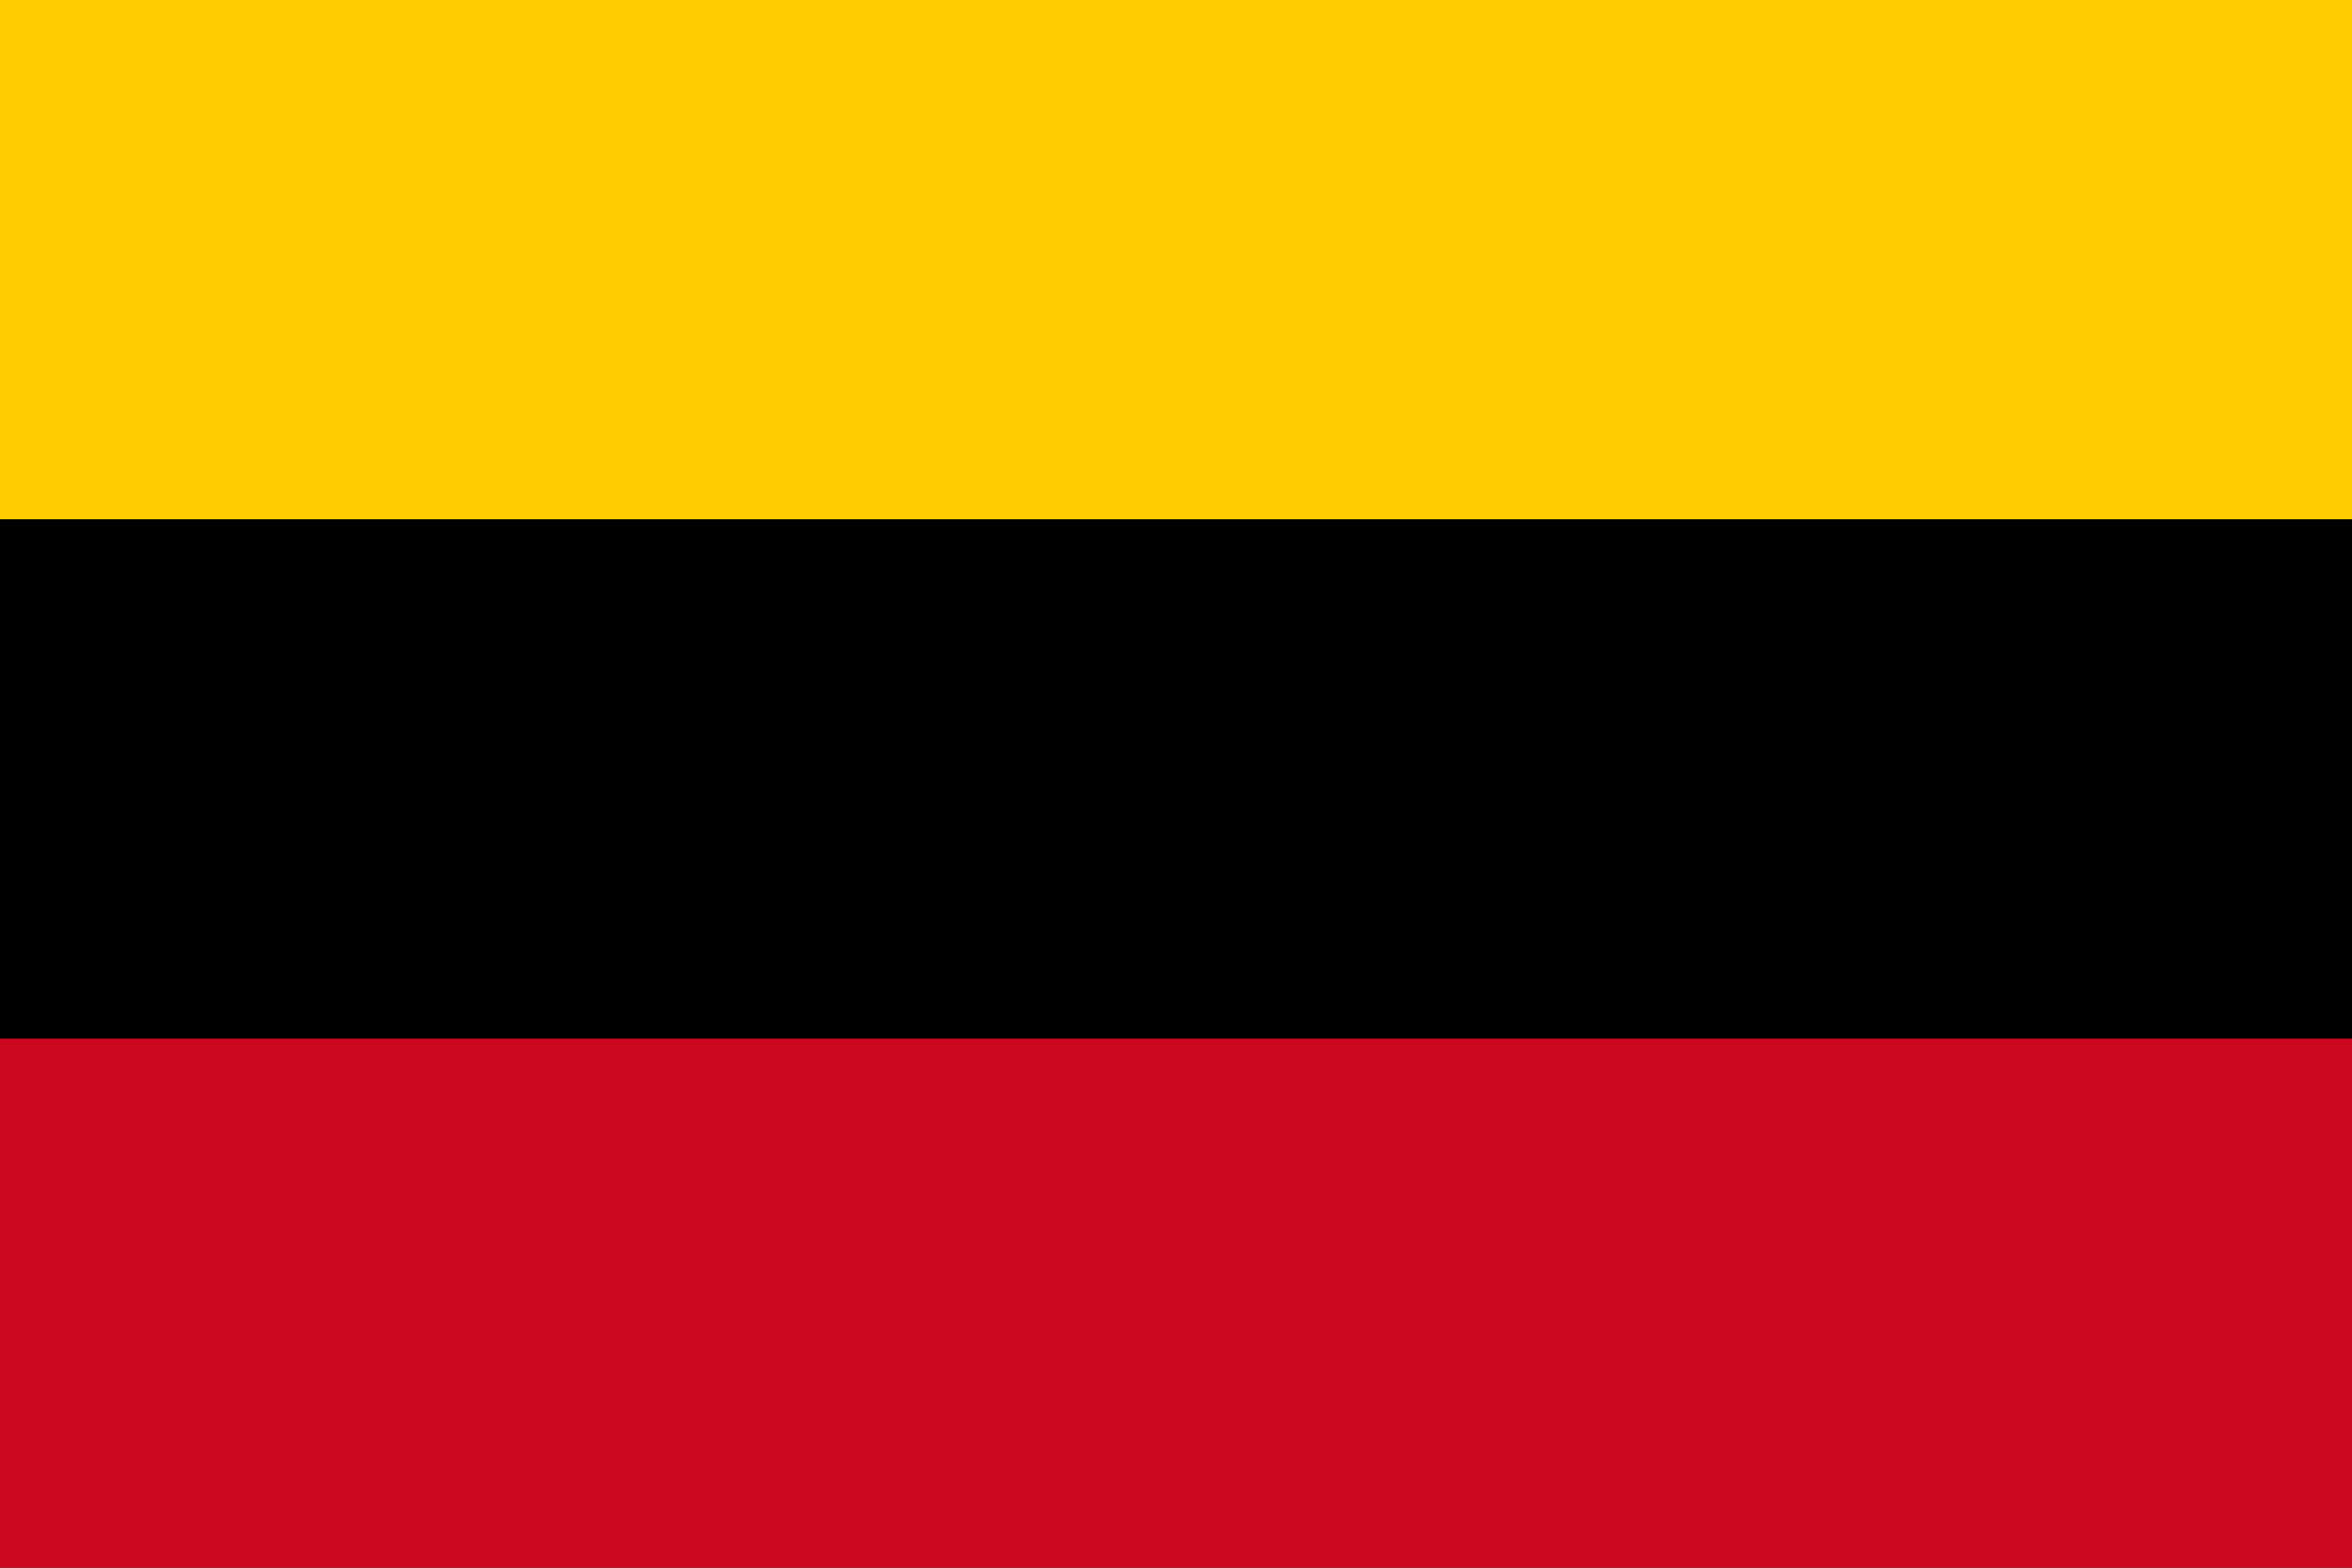 <?xml version="1.0" encoding="UTF-8"?>
<svg version="1.1" xmlns="http://www.w3.org/2000/svg" width="480" height="320">
<path d="M0 0 C158.4 0 316.8 0 480 0 C480 105.6 480 211.2 480 320 C321.6 320 163.2 320 0 320 C0 214.4 0 108.8 0 0 Z " fill="#000000" transform="translate(0,0)"/>
<path d="M0 0 C158.4 0 316.8 0 480 0 C480 35.64 480 71.28 480 108 C321.6 108 163.2 108 0 108 C0 72.36 0 36.72 0 0 Z " fill="#CC0720" transform="translate(0,212)"/>
<path d="M0 0 C158.4 0 316.8 0 480 0 C480 34.98 480 69.96 480 106 C321.6 106 163.2 106 0 106 C0 71.02 0 36.04 0 0 Z " fill="#FECB01" transform="translate(0,0)"/>
</svg>
